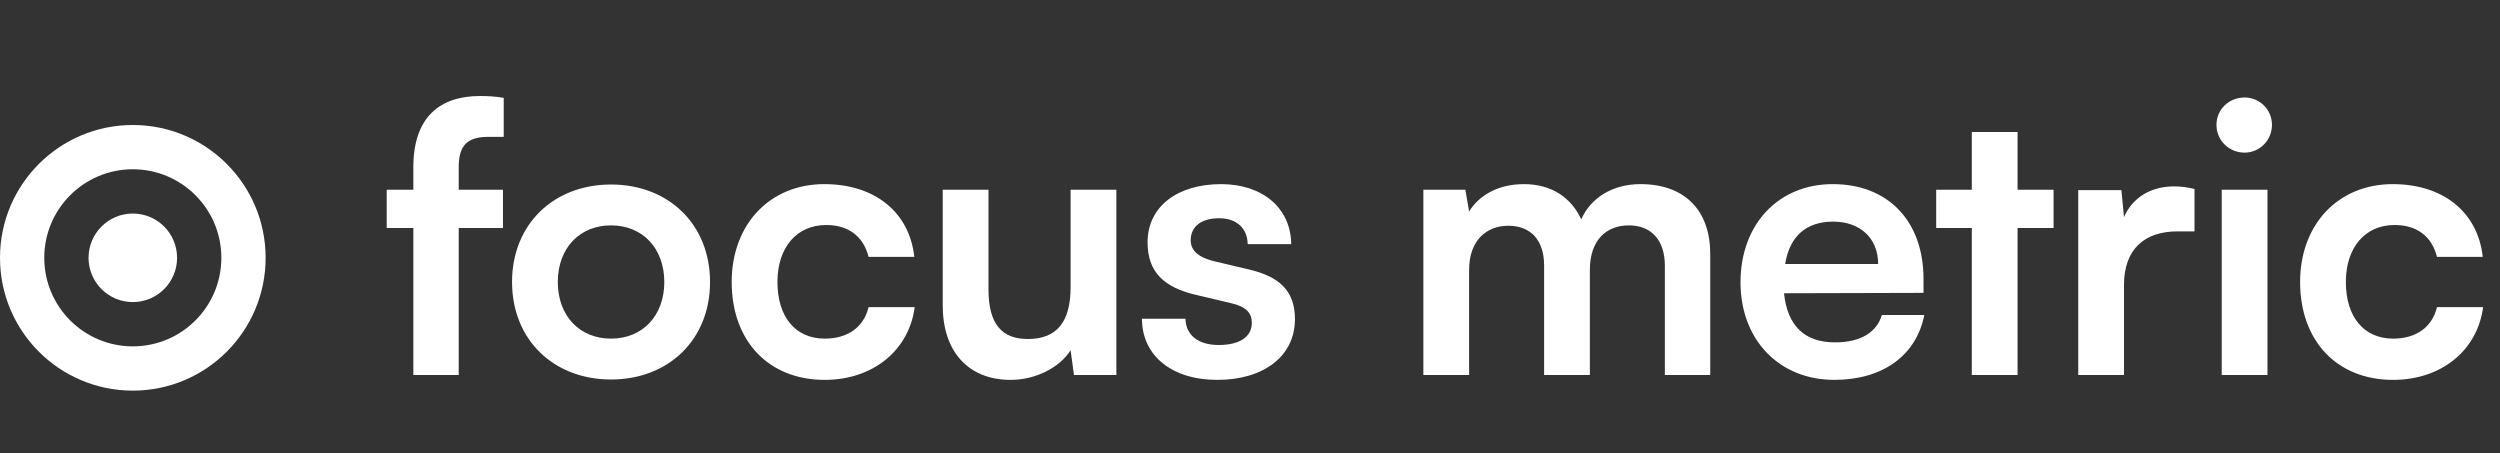 <?xml version="1.0" encoding="UTF-8"?> <svg xmlns="http://www.w3.org/2000/svg" width="160" height="29" viewBox="0 0 160 29" fill="none"><rect x="0" y="0" width="160" height="29" fill="#333333" stroke="none"/><path d="M8.5 13.667C10.065 13.667 11.333 14.935 11.333 16.5C11.333 18.065 10.065 19.333 8.5 19.333C6.935 19.333 5.667 18.065 5.667 16.5C5.667 14.935 6.935 13.667 8.5 13.667Z" fill="white"></path><path fill-rule="evenodd" clip-rule="evenodd" d="M8.5 8C13.194 8 17 11.806 17 16.5C17 21.194 13.194 25 8.5 25C3.806 25 0 21.194 0 16.5C0 11.806 3.806 8 8.5 8ZM8.5 10.833C5.37 10.833 2.833 13.37 2.833 16.5C2.833 19.63 5.37 22.167 8.5 22.167C11.63 22.167 14.167 19.63 14.167 16.5C14.167 13.37 11.63 10.833 8.5 10.833Z" fill="white"></path><path d="M24.75 12.144H26.454V10.704C26.454 7.488 28.158 6.144 30.726 6.144C31.182 6.144 31.734 6.168 32.238 6.264V8.76H31.206C29.718 8.76 29.358 9.528 29.358 10.704V12.144H32.19V14.592H29.358V24H26.454V14.592H24.75V12.144ZM32.771 18.048C32.771 14.352 35.435 11.808 39.107 11.808C42.779 11.808 45.443 14.352 45.443 18.048C45.443 21.744 42.779 24.288 39.107 24.288C35.435 24.288 32.771 21.744 32.771 18.048ZM35.699 18.048C35.699 20.208 37.091 21.672 39.107 21.672C41.123 21.672 42.515 20.208 42.515 18.048C42.515 15.888 41.123 14.424 39.107 14.424C37.091 14.424 35.699 15.888 35.699 18.048ZM46.828 18.048C46.828 14.376 49.252 11.784 52.756 11.784C55.996 11.784 58.204 13.584 58.516 16.44H55.588C55.252 15.096 54.268 14.4 52.876 14.4C51.004 14.4 49.756 15.816 49.756 18.048C49.756 20.28 50.908 21.672 52.78 21.672C54.244 21.672 55.276 20.952 55.588 19.656H58.54C58.18 22.416 55.876 24.312 52.78 24.312C49.18 24.312 46.828 21.816 46.828 18.048ZM68.519 12.144H71.447V24H68.735L68.519 22.416C67.799 23.544 66.263 24.312 64.679 24.312C61.943 24.312 60.335 22.464 60.335 19.56V12.144H63.263V18.528C63.263 20.784 64.151 21.696 65.783 21.696C67.631 21.696 68.519 20.616 68.519 18.36V12.144ZM73.085 20.4H75.869C75.893 21.432 76.661 22.08 78.005 22.08C79.373 22.08 80.117 21.528 80.117 20.664C80.117 20.064 79.805 19.632 78.749 19.392L76.613 18.888C74.477 18.408 73.445 17.4 73.445 15.504C73.445 13.176 75.413 11.784 78.149 11.784C80.813 11.784 82.613 13.32 82.637 15.624H79.853C79.829 14.616 79.157 13.968 78.029 13.968C76.877 13.968 76.205 14.496 76.205 15.384C76.205 16.056 76.733 16.488 77.741 16.728L79.877 17.232C81.869 17.688 82.877 18.6 82.877 20.424C82.877 22.824 80.837 24.312 77.909 24.312C74.957 24.312 73.085 22.728 73.085 20.4ZM94.023 24H91.095V12.144H93.783L94.023 13.536C94.623 12.552 95.823 11.784 97.527 11.784C99.327 11.784 100.575 12.672 101.199 14.04C101.799 12.672 103.191 11.784 104.991 11.784C107.871 11.784 109.455 13.512 109.455 16.248V24H106.551V17.016C106.551 15.312 105.639 14.424 104.247 14.424C102.831 14.424 101.751 15.336 101.751 17.28V24H98.823V16.992C98.823 15.336 97.935 14.448 96.543 14.448C95.151 14.448 94.023 15.36 94.023 17.28V24ZM117.393 24.312C113.865 24.312 111.393 21.744 111.393 18.072C111.393 14.352 113.817 11.784 117.297 11.784C120.85 11.784 123.105 14.16 123.105 17.856V18.744L114.177 18.768C114.393 20.856 115.497 21.912 117.441 21.912C119.049 21.912 120.105 21.288 120.441 20.16H123.154C122.649 22.752 120.489 24.312 117.393 24.312ZM117.321 14.184C115.593 14.184 114.537 15.12 114.249 16.896H120.201C120.201 15.264 119.073 14.184 117.321 14.184ZM129.124 24H126.196V14.592H123.916V12.144H126.196V8.448H129.124V12.144H131.428V14.592H129.124V24ZM140.448 12.096V14.808H139.368C137.256 14.808 135.936 15.936 135.936 18.24V24H133.008V12.168H135.768L135.936 13.896C136.44 12.72 137.568 11.928 139.152 11.928C139.56 11.928 139.968 11.976 140.448 12.096ZM143.654 9.768C142.646 9.768 141.854 8.976 141.854 7.992C141.854 7.008 142.646 6.24 143.654 6.24C144.614 6.24 145.406 7.008 145.406 7.992C145.406 8.976 144.614 9.768 143.654 9.768ZM142.19 24V12.144H145.118V24H142.19ZM147.207 18.048C147.207 14.376 149.631 11.784 153.135 11.784C156.375 11.784 158.583 13.584 158.895 16.44H155.967C155.631 15.096 154.647 14.4 153.255 14.4C151.383 14.4 150.135 15.816 150.135 18.048C150.135 20.28 151.287 21.672 153.159 21.672C154.623 21.672 155.655 20.952 155.967 19.656H158.919C158.559 22.416 156.255 24.312 153.159 24.312C149.559 24.312 147.207 21.816 147.207 18.048Z" fill="white"></path></svg> 